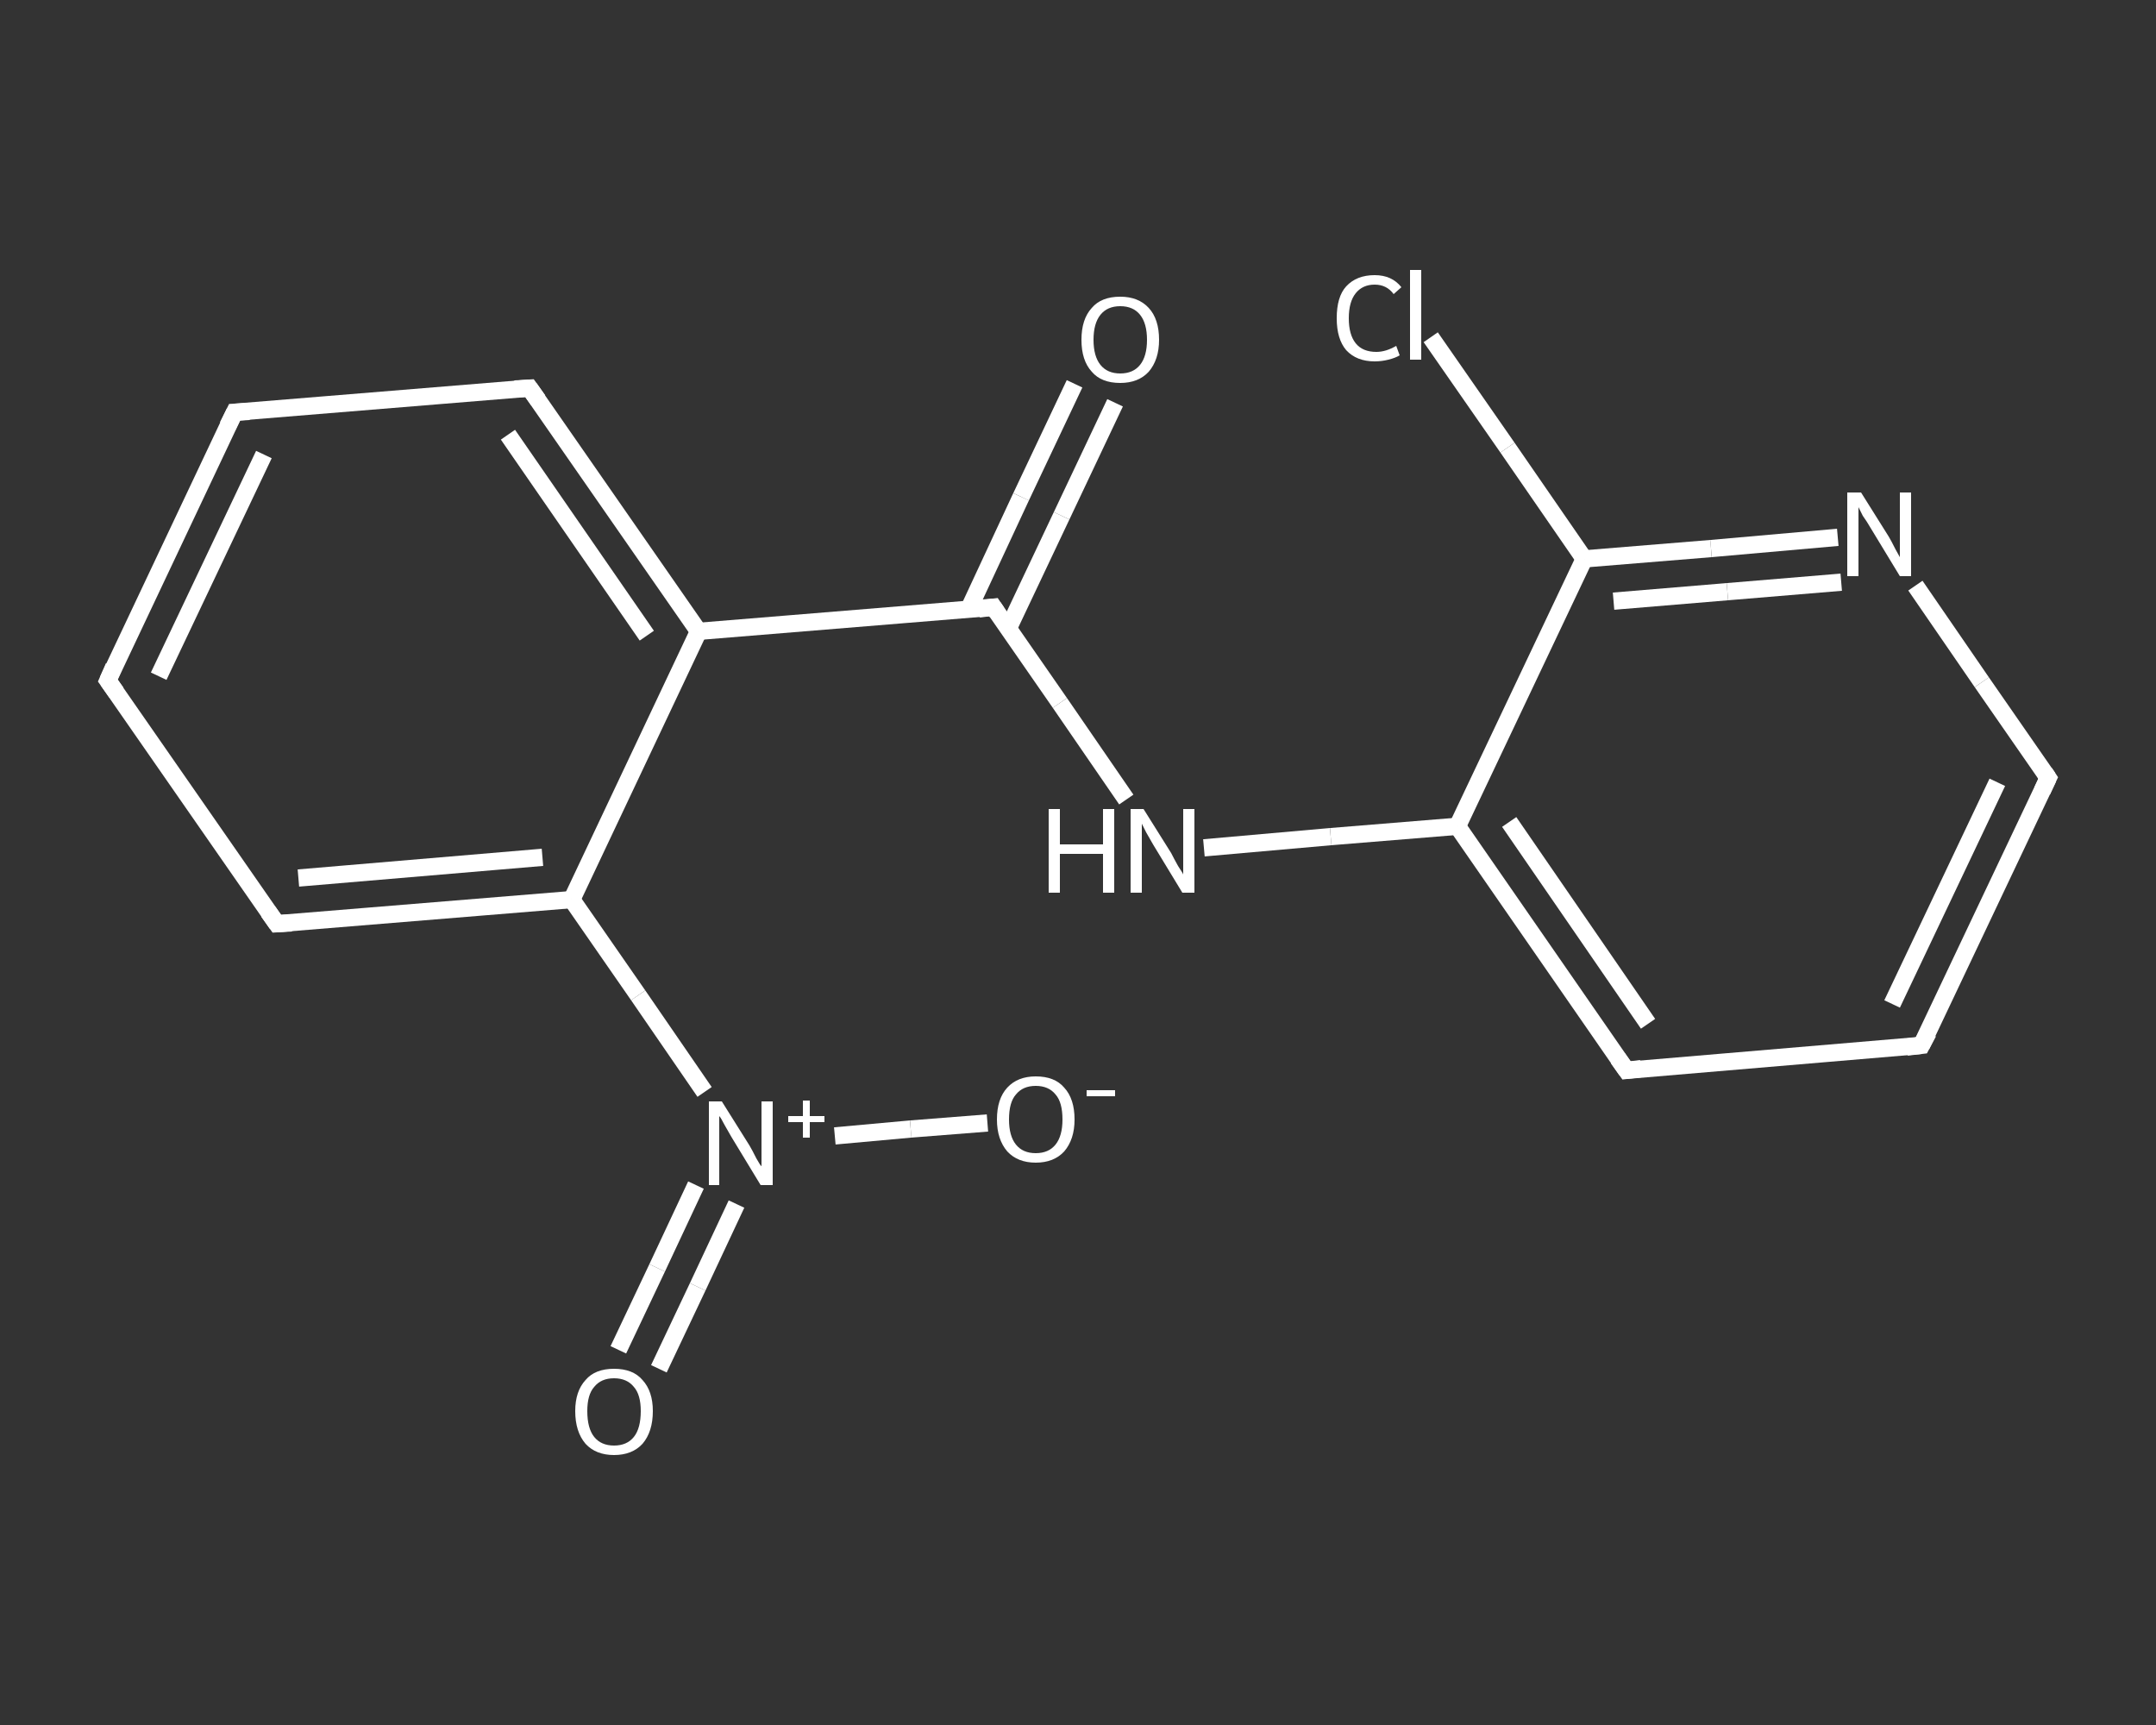 <?xml version='1.0' encoding='iso-8859-1'?>
<svg version='1.1' baseProfile='full'
              xmlns='http://www.w3.org/2000/svg'
                      xmlns:rdkit='http://www.rdkit.org/xml'
                      xmlns:xlink='http://www.w3.org/1999/xlink'
                  xml:space='preserve'
width='250px' height='200px' viewBox='0 0 250 200'>
<rect x="0" y="0" width="250" height="200" fill="#333333" stroke="none"/>
<!-- END OF HEADER -->
<rect style='opacity:1.0;fill:transparent;stroke:none' width='250.0' height='200.0' x='0.0' y='0.0'> </rect>
<path class='bond-0 atom-0 atom-1' d='M 129.3,46.7 L 123.1,59.8' style='fill:none;fill-rule:evenodd;stroke:#FFFFFF;stroke-width:2.0px;stroke-linecap:butt;stroke-linejoin:miter;stroke-opacity:1' />
<path class='bond-0 atom-0 atom-1' d='M 123.1,59.8 L 116.9,72.9' style='fill:none;fill-rule:evenodd;stroke:#FFFFFF;stroke-width:2.0px;stroke-linecap:butt;stroke-linejoin:miter;stroke-opacity:1' />
<path class='bond-0 atom-0 atom-1' d='M 124.6,44.5 L 118.4,57.6' style='fill:none;fill-rule:evenodd;stroke:#FFFFFF;stroke-width:2.0px;stroke-linecap:butt;stroke-linejoin:miter;stroke-opacity:1' />
<path class='bond-0 atom-0 atom-1' d='M 118.4,57.6 L 112.3,70.7' style='fill:none;fill-rule:evenodd;stroke:#FFFFFF;stroke-width:2.0px;stroke-linecap:butt;stroke-linejoin:miter;stroke-opacity:1' />
<path class='bond-1 atom-1 atom-2' d='M 115.2,70.4 L 122.9,81.5' style='fill:none;fill-rule:evenodd;stroke:#FFFFFF;stroke-width:2.0px;stroke-linecap:butt;stroke-linejoin:miter;stroke-opacity:1' />
<path class='bond-1 atom-1 atom-2' d='M 122.9,81.5 L 130.6,92.7' style='fill:none;fill-rule:evenodd;stroke:#FFFFFF;stroke-width:2.0px;stroke-linecap:butt;stroke-linejoin:miter;stroke-opacity:1' />
<path class='bond-2 atom-2 atom-3' d='M 139.6,98.3 L 154.3,97.0' style='fill:none;fill-rule:evenodd;stroke:#FFFFFF;stroke-width:2.0px;stroke-linecap:butt;stroke-linejoin:miter;stroke-opacity:1' />
<path class='bond-2 atom-2 atom-3' d='M 154.3,97.0 L 169.0,95.8' style='fill:none;fill-rule:evenodd;stroke:#FFFFFF;stroke-width:2.0px;stroke-linecap:butt;stroke-linejoin:miter;stroke-opacity:1' />
<path class='bond-3 atom-3 atom-4' d='M 169.0,95.8 L 188.6,124.1' style='fill:none;fill-rule:evenodd;stroke:#FFFFFF;stroke-width:2.0px;stroke-linecap:butt;stroke-linejoin:miter;stroke-opacity:1' />
<path class='bond-3 atom-3 atom-4' d='M 175.0,95.3 L 191.1,118.7' style='fill:none;fill-rule:evenodd;stroke:#FFFFFF;stroke-width:2.0px;stroke-linecap:butt;stroke-linejoin:miter;stroke-opacity:1' />
<path class='bond-4 atom-4 atom-5' d='M 188.6,124.1 L 222.8,121.2' style='fill:none;fill-rule:evenodd;stroke:#FFFFFF;stroke-width:2.0px;stroke-linecap:butt;stroke-linejoin:miter;stroke-opacity:1' />
<path class='bond-5 atom-5 atom-6' d='M 222.8,121.2 L 237.5,90.2' style='fill:none;fill-rule:evenodd;stroke:#FFFFFF;stroke-width:2.0px;stroke-linecap:butt;stroke-linejoin:miter;stroke-opacity:1' />
<path class='bond-5 atom-5 atom-6' d='M 219.4,116.4 L 231.6,90.7' style='fill:none;fill-rule:evenodd;stroke:#FFFFFF;stroke-width:2.0px;stroke-linecap:butt;stroke-linejoin:miter;stroke-opacity:1' />
<path class='bond-6 atom-6 atom-7' d='M 237.5,90.2 L 229.8,79.1' style='fill:none;fill-rule:evenodd;stroke:#FFFFFF;stroke-width:2.0px;stroke-linecap:butt;stroke-linejoin:miter;stroke-opacity:1' />
<path class='bond-6 atom-6 atom-7' d='M 229.8,79.1 L 222.1,67.9' style='fill:none;fill-rule:evenodd;stroke:#FFFFFF;stroke-width:2.0px;stroke-linecap:butt;stroke-linejoin:miter;stroke-opacity:1' />
<path class='bond-7 atom-7 atom-8' d='M 213.1,62.3 L 198.4,63.6' style='fill:none;fill-rule:evenodd;stroke:#FFFFFF;stroke-width:2.0px;stroke-linecap:butt;stroke-linejoin:miter;stroke-opacity:1' />
<path class='bond-7 atom-7 atom-8' d='M 198.4,63.6 L 183.7,64.8' style='fill:none;fill-rule:evenodd;stroke:#FFFFFF;stroke-width:2.0px;stroke-linecap:butt;stroke-linejoin:miter;stroke-opacity:1' />
<path class='bond-7 atom-7 atom-8' d='M 213.5,67.5 L 200.3,68.6' style='fill:none;fill-rule:evenodd;stroke:#FFFFFF;stroke-width:2.0px;stroke-linecap:butt;stroke-linejoin:miter;stroke-opacity:1' />
<path class='bond-7 atom-7 atom-8' d='M 200.3,68.6 L 187.1,69.7' style='fill:none;fill-rule:evenodd;stroke:#FFFFFF;stroke-width:2.0px;stroke-linecap:butt;stroke-linejoin:miter;stroke-opacity:1' />
<path class='bond-8 atom-8 atom-9' d='M 183.7,64.8 L 174.8,51.9' style='fill:none;fill-rule:evenodd;stroke:#FFFFFF;stroke-width:2.0px;stroke-linecap:butt;stroke-linejoin:miter;stroke-opacity:1' />
<path class='bond-8 atom-8 atom-9' d='M 174.8,51.9 L 165.9,39.1' style='fill:none;fill-rule:evenodd;stroke:#FFFFFF;stroke-width:2.0px;stroke-linecap:butt;stroke-linejoin:miter;stroke-opacity:1' />
<path class='bond-9 atom-1 atom-10' d='M 115.2,70.4 L 81.0,73.2' style='fill:none;fill-rule:evenodd;stroke:#FFFFFF;stroke-width:2.0px;stroke-linecap:butt;stroke-linejoin:miter;stroke-opacity:1' />
<path class='bond-10 atom-10 atom-11' d='M 81.0,73.2 L 61.4,45.0' style='fill:none;fill-rule:evenodd;stroke:#FFFFFF;stroke-width:2.0px;stroke-linecap:butt;stroke-linejoin:miter;stroke-opacity:1' />
<path class='bond-10 atom-10 atom-11' d='M 75.0,73.7 L 58.9,50.4' style='fill:none;fill-rule:evenodd;stroke:#FFFFFF;stroke-width:2.0px;stroke-linecap:butt;stroke-linejoin:miter;stroke-opacity:1' />
<path class='bond-11 atom-11 atom-12' d='M 61.4,45.0 L 27.2,47.8' style='fill:none;fill-rule:evenodd;stroke:#FFFFFF;stroke-width:2.0px;stroke-linecap:butt;stroke-linejoin:miter;stroke-opacity:1' />
<path class='bond-12 atom-12 atom-13' d='M 27.2,47.8 L 12.5,78.9' style='fill:none;fill-rule:evenodd;stroke:#FFFFFF;stroke-width:2.0px;stroke-linecap:butt;stroke-linejoin:miter;stroke-opacity:1' />
<path class='bond-12 atom-12 atom-13' d='M 30.6,52.7 L 18.4,78.4' style='fill:none;fill-rule:evenodd;stroke:#FFFFFF;stroke-width:2.0px;stroke-linecap:butt;stroke-linejoin:miter;stroke-opacity:1' />
<path class='bond-13 atom-13 atom-14' d='M 12.5,78.9 L 32.1,107.1' style='fill:none;fill-rule:evenodd;stroke:#FFFFFF;stroke-width:2.0px;stroke-linecap:butt;stroke-linejoin:miter;stroke-opacity:1' />
<path class='bond-14 atom-14 atom-15' d='M 32.1,107.1 L 66.3,104.3' style='fill:none;fill-rule:evenodd;stroke:#FFFFFF;stroke-width:2.0px;stroke-linecap:butt;stroke-linejoin:miter;stroke-opacity:1' />
<path class='bond-14 atom-14 atom-15' d='M 34.6,101.8 L 62.9,99.4' style='fill:none;fill-rule:evenodd;stroke:#FFFFFF;stroke-width:2.0px;stroke-linecap:butt;stroke-linejoin:miter;stroke-opacity:1' />
<path class='bond-15 atom-15 atom-16' d='M 66.3,104.3 L 74.0,115.4' style='fill:none;fill-rule:evenodd;stroke:#FFFFFF;stroke-width:2.0px;stroke-linecap:butt;stroke-linejoin:miter;stroke-opacity:1' />
<path class='bond-15 atom-15 atom-16' d='M 74.0,115.4 L 81.7,126.6' style='fill:none;fill-rule:evenodd;stroke:#FFFFFF;stroke-width:2.0px;stroke-linecap:butt;stroke-linejoin:miter;stroke-opacity:1' />
<path class='bond-16 atom-16 atom-17' d='M 80.7,137.4 L 76.2,147.0' style='fill:none;fill-rule:evenodd;stroke:#FFFFFF;stroke-width:2.0px;stroke-linecap:butt;stroke-linejoin:miter;stroke-opacity:1' />
<path class='bond-16 atom-16 atom-17' d='M 76.2,147.0 L 71.7,156.5' style='fill:none;fill-rule:evenodd;stroke:#FFFFFF;stroke-width:2.0px;stroke-linecap:butt;stroke-linejoin:miter;stroke-opacity:1' />
<path class='bond-16 atom-16 atom-17' d='M 85.4,139.6 L 80.9,149.2' style='fill:none;fill-rule:evenodd;stroke:#FFFFFF;stroke-width:2.0px;stroke-linecap:butt;stroke-linejoin:miter;stroke-opacity:1' />
<path class='bond-16 atom-16 atom-17' d='M 80.9,149.2 L 76.4,158.7' style='fill:none;fill-rule:evenodd;stroke:#FFFFFF;stroke-width:2.0px;stroke-linecap:butt;stroke-linejoin:miter;stroke-opacity:1' />
<path class='bond-17 atom-16 atom-18' d='M 96.8,131.7 L 105.6,130.9' style='fill:none;fill-rule:evenodd;stroke:#FFFFFF;stroke-width:2.0px;stroke-linecap:butt;stroke-linejoin:miter;stroke-opacity:1' />
<path class='bond-17 atom-16 atom-18' d='M 105.6,130.9 L 114.5,130.2' style='fill:none;fill-rule:evenodd;stroke:#FFFFFF;stroke-width:2.0px;stroke-linecap:butt;stroke-linejoin:miter;stroke-opacity:1' />
<path class='bond-18 atom-8 atom-3' d='M 183.7,64.8 L 169.0,95.8' style='fill:none;fill-rule:evenodd;stroke:#FFFFFF;stroke-width:2.0px;stroke-linecap:butt;stroke-linejoin:miter;stroke-opacity:1' />
<path class='bond-19 atom-15 atom-10' d='M 66.3,104.3 L 81.0,73.2' style='fill:none;fill-rule:evenodd;stroke:#FFFFFF;stroke-width:2.0px;stroke-linecap:butt;stroke-linejoin:miter;stroke-opacity:1' />
<path d='M 115.6,71.0 L 115.2,70.4 L 113.5,70.6' style='fill:none;stroke:#FFFFFF;stroke-width:2.0px;stroke-linecap:butt;stroke-linejoin:miter;stroke-opacity:1;' />
<path d='M 187.6,122.7 L 188.6,124.1 L 190.3,123.9' style='fill:none;stroke:#FFFFFF;stroke-width:2.0px;stroke-linecap:butt;stroke-linejoin:miter;stroke-opacity:1;' />
<path d='M 221.1,121.4 L 222.8,121.2 L 223.6,119.7' style='fill:none;stroke:#FFFFFF;stroke-width:2.0px;stroke-linecap:butt;stroke-linejoin:miter;stroke-opacity:1;' />
<path d='M 236.8,91.7 L 237.5,90.2 L 237.1,89.6' style='fill:none;stroke:#FFFFFF;stroke-width:2.0px;stroke-linecap:butt;stroke-linejoin:miter;stroke-opacity:1;' />
<path d='M 62.4,46.4 L 61.4,45.0 L 59.7,45.1' style='fill:none;stroke:#FFFFFF;stroke-width:2.0px;stroke-linecap:butt;stroke-linejoin:miter;stroke-opacity:1;' />
<path d='M 28.9,47.7 L 27.2,47.8 L 26.4,49.4' style='fill:none;stroke:#FFFFFF;stroke-width:2.0px;stroke-linecap:butt;stroke-linejoin:miter;stroke-opacity:1;' />
<path d='M 13.2,77.3 L 12.5,78.9 L 13.5,80.3' style='fill:none;stroke:#FFFFFF;stroke-width:2.0px;stroke-linecap:butt;stroke-linejoin:miter;stroke-opacity:1;' />
<path d='M 31.1,105.7 L 32.1,107.1 L 33.8,107.0' style='fill:none;stroke:#FFFFFF;stroke-width:2.0px;stroke-linecap:butt;stroke-linejoin:miter;stroke-opacity:1;' />
<path class='atom-0' d='M 125.4 39.4
Q 125.4 37.0, 126.6 35.7
Q 127.7 34.4, 129.9 34.4
Q 132.0 34.4, 133.2 35.7
Q 134.4 37.0, 134.4 39.4
Q 134.4 41.7, 133.2 43.1
Q 132.0 44.4, 129.9 44.4
Q 127.7 44.4, 126.6 43.1
Q 125.4 41.8, 125.4 39.4
M 129.9 43.3
Q 131.4 43.3, 132.2 42.3
Q 133.0 41.3, 133.0 39.4
Q 133.0 37.5, 132.2 36.5
Q 131.4 35.5, 129.9 35.5
Q 128.4 35.5, 127.6 36.5
Q 126.8 37.5, 126.8 39.4
Q 126.8 41.3, 127.6 42.3
Q 128.4 43.3, 129.9 43.3
' fill='#FFFFFF'/>
<path class='atom-2' d='M 121.6 93.8
L 122.9 93.8
L 122.9 97.9
L 127.9 97.9
L 127.9 93.8
L 129.2 93.8
L 129.2 103.5
L 127.9 103.5
L 127.9 99.0
L 122.9 99.0
L 122.9 103.5
L 121.6 103.5
L 121.6 93.8
' fill='#FFFFFF'/>
<path class='atom-2' d='M 132.6 93.8
L 135.8 98.9
Q 136.1 99.5, 136.6 100.4
Q 137.2 101.3, 137.2 101.4
L 137.2 93.8
L 138.5 93.8
L 138.5 103.5
L 137.1 103.5
L 133.7 97.9
Q 133.3 97.2, 132.9 96.5
Q 132.5 95.7, 132.4 95.5
L 132.4 103.5
L 131.1 103.5
L 131.1 93.8
L 132.6 93.8
' fill='#FFFFFF'/>
<path class='atom-7' d='M 215.8 57.1
L 219.0 62.2
Q 219.3 62.7, 219.8 63.7
Q 220.3 64.6, 220.3 64.6
L 220.3 57.1
L 221.6 57.1
L 221.6 66.8
L 220.3 66.8
L 216.9 61.2
Q 216.5 60.5, 216.0 59.8
Q 215.6 59.0, 215.5 58.8
L 215.5 66.8
L 214.2 66.8
L 214.2 57.1
L 215.8 57.1
' fill='#FFFFFF'/>
<path class='atom-9' d='M 155.0 36.9
Q 155.0 34.4, 156.1 33.2
Q 157.3 31.9, 159.4 31.9
Q 161.4 31.9, 162.5 33.3
L 161.6 34.1
Q 160.8 33.0, 159.4 33.0
Q 158.0 33.0, 157.2 34.0
Q 156.4 35.0, 156.4 36.9
Q 156.4 38.8, 157.2 39.8
Q 158.0 40.8, 159.6 40.8
Q 160.7 40.8, 161.9 40.1
L 162.3 41.2
Q 161.8 41.5, 161.0 41.7
Q 160.2 41.9, 159.4 41.9
Q 157.3 41.9, 156.1 40.6
Q 155.0 39.3, 155.0 36.9
' fill='#FFFFFF'/>
<path class='atom-9' d='M 163.5 31.3
L 164.8 31.3
L 164.8 41.7
L 163.5 41.7
L 163.5 31.3
' fill='#FFFFFF'/>
<path class='atom-16' d='M 83.7 127.7
L 86.9 132.8
Q 87.2 133.3, 87.7 134.3
Q 88.2 135.2, 88.3 135.2
L 88.3 127.7
L 89.6 127.7
L 89.6 137.4
L 88.2 137.4
L 84.8 131.8
Q 84.4 131.1, 84.0 130.4
Q 83.6 129.6, 83.4 129.4
L 83.4 137.4
L 82.2 137.4
L 82.2 127.7
L 83.7 127.7
' fill='#FFFFFF'/>
<path class='atom-16' d='M 91.4 129.4
L 93.1 129.4
L 93.1 127.6
L 93.9 127.6
L 93.9 129.4
L 95.6 129.4
L 95.6 130.1
L 93.9 130.1
L 93.9 131.9
L 93.1 131.9
L 93.1 130.1
L 91.4 130.1
L 91.4 129.4
' fill='#FFFFFF'/>
<path class='atom-17' d='M 66.7 163.6
Q 66.7 161.3, 67.9 160.0
Q 69.0 158.7, 71.2 158.7
Q 73.4 158.7, 74.5 160.0
Q 75.7 161.3, 75.7 163.6
Q 75.7 166.0, 74.5 167.4
Q 73.3 168.7, 71.2 168.7
Q 69.1 168.7, 67.9 167.4
Q 66.7 166.0, 66.7 163.6
M 71.2 167.6
Q 72.7 167.6, 73.5 166.6
Q 74.3 165.6, 74.3 163.6
Q 74.3 161.7, 73.5 160.8
Q 72.7 159.8, 71.2 159.8
Q 69.7 159.8, 68.9 160.8
Q 68.1 161.7, 68.1 163.6
Q 68.1 165.6, 68.9 166.6
Q 69.7 167.6, 71.2 167.6
' fill='#FFFFFF'/>
<path class='atom-18' d='M 115.6 129.8
Q 115.6 127.4, 116.8 126.1
Q 118.0 124.8, 120.1 124.8
Q 122.3 124.8, 123.4 126.1
Q 124.6 127.4, 124.6 129.8
Q 124.6 132.1, 123.4 133.5
Q 122.2 134.8, 120.1 134.8
Q 118.0 134.8, 116.8 133.5
Q 115.6 132.1, 115.6 129.8
M 120.1 133.7
Q 121.6 133.7, 122.4 132.7
Q 123.2 131.7, 123.2 129.8
Q 123.2 127.8, 122.4 126.9
Q 121.6 125.9, 120.1 125.9
Q 118.6 125.9, 117.8 126.9
Q 117.0 127.8, 117.0 129.8
Q 117.0 131.7, 117.8 132.7
Q 118.6 133.7, 120.1 133.7
' fill='#FFFFFF'/>
<path class='atom-18' d='M 126.0 126.4
L 129.3 126.4
L 129.3 127.1
L 126.0 127.1
L 126.0 126.4
' fill='#FFFFFF'/>
</svg>
